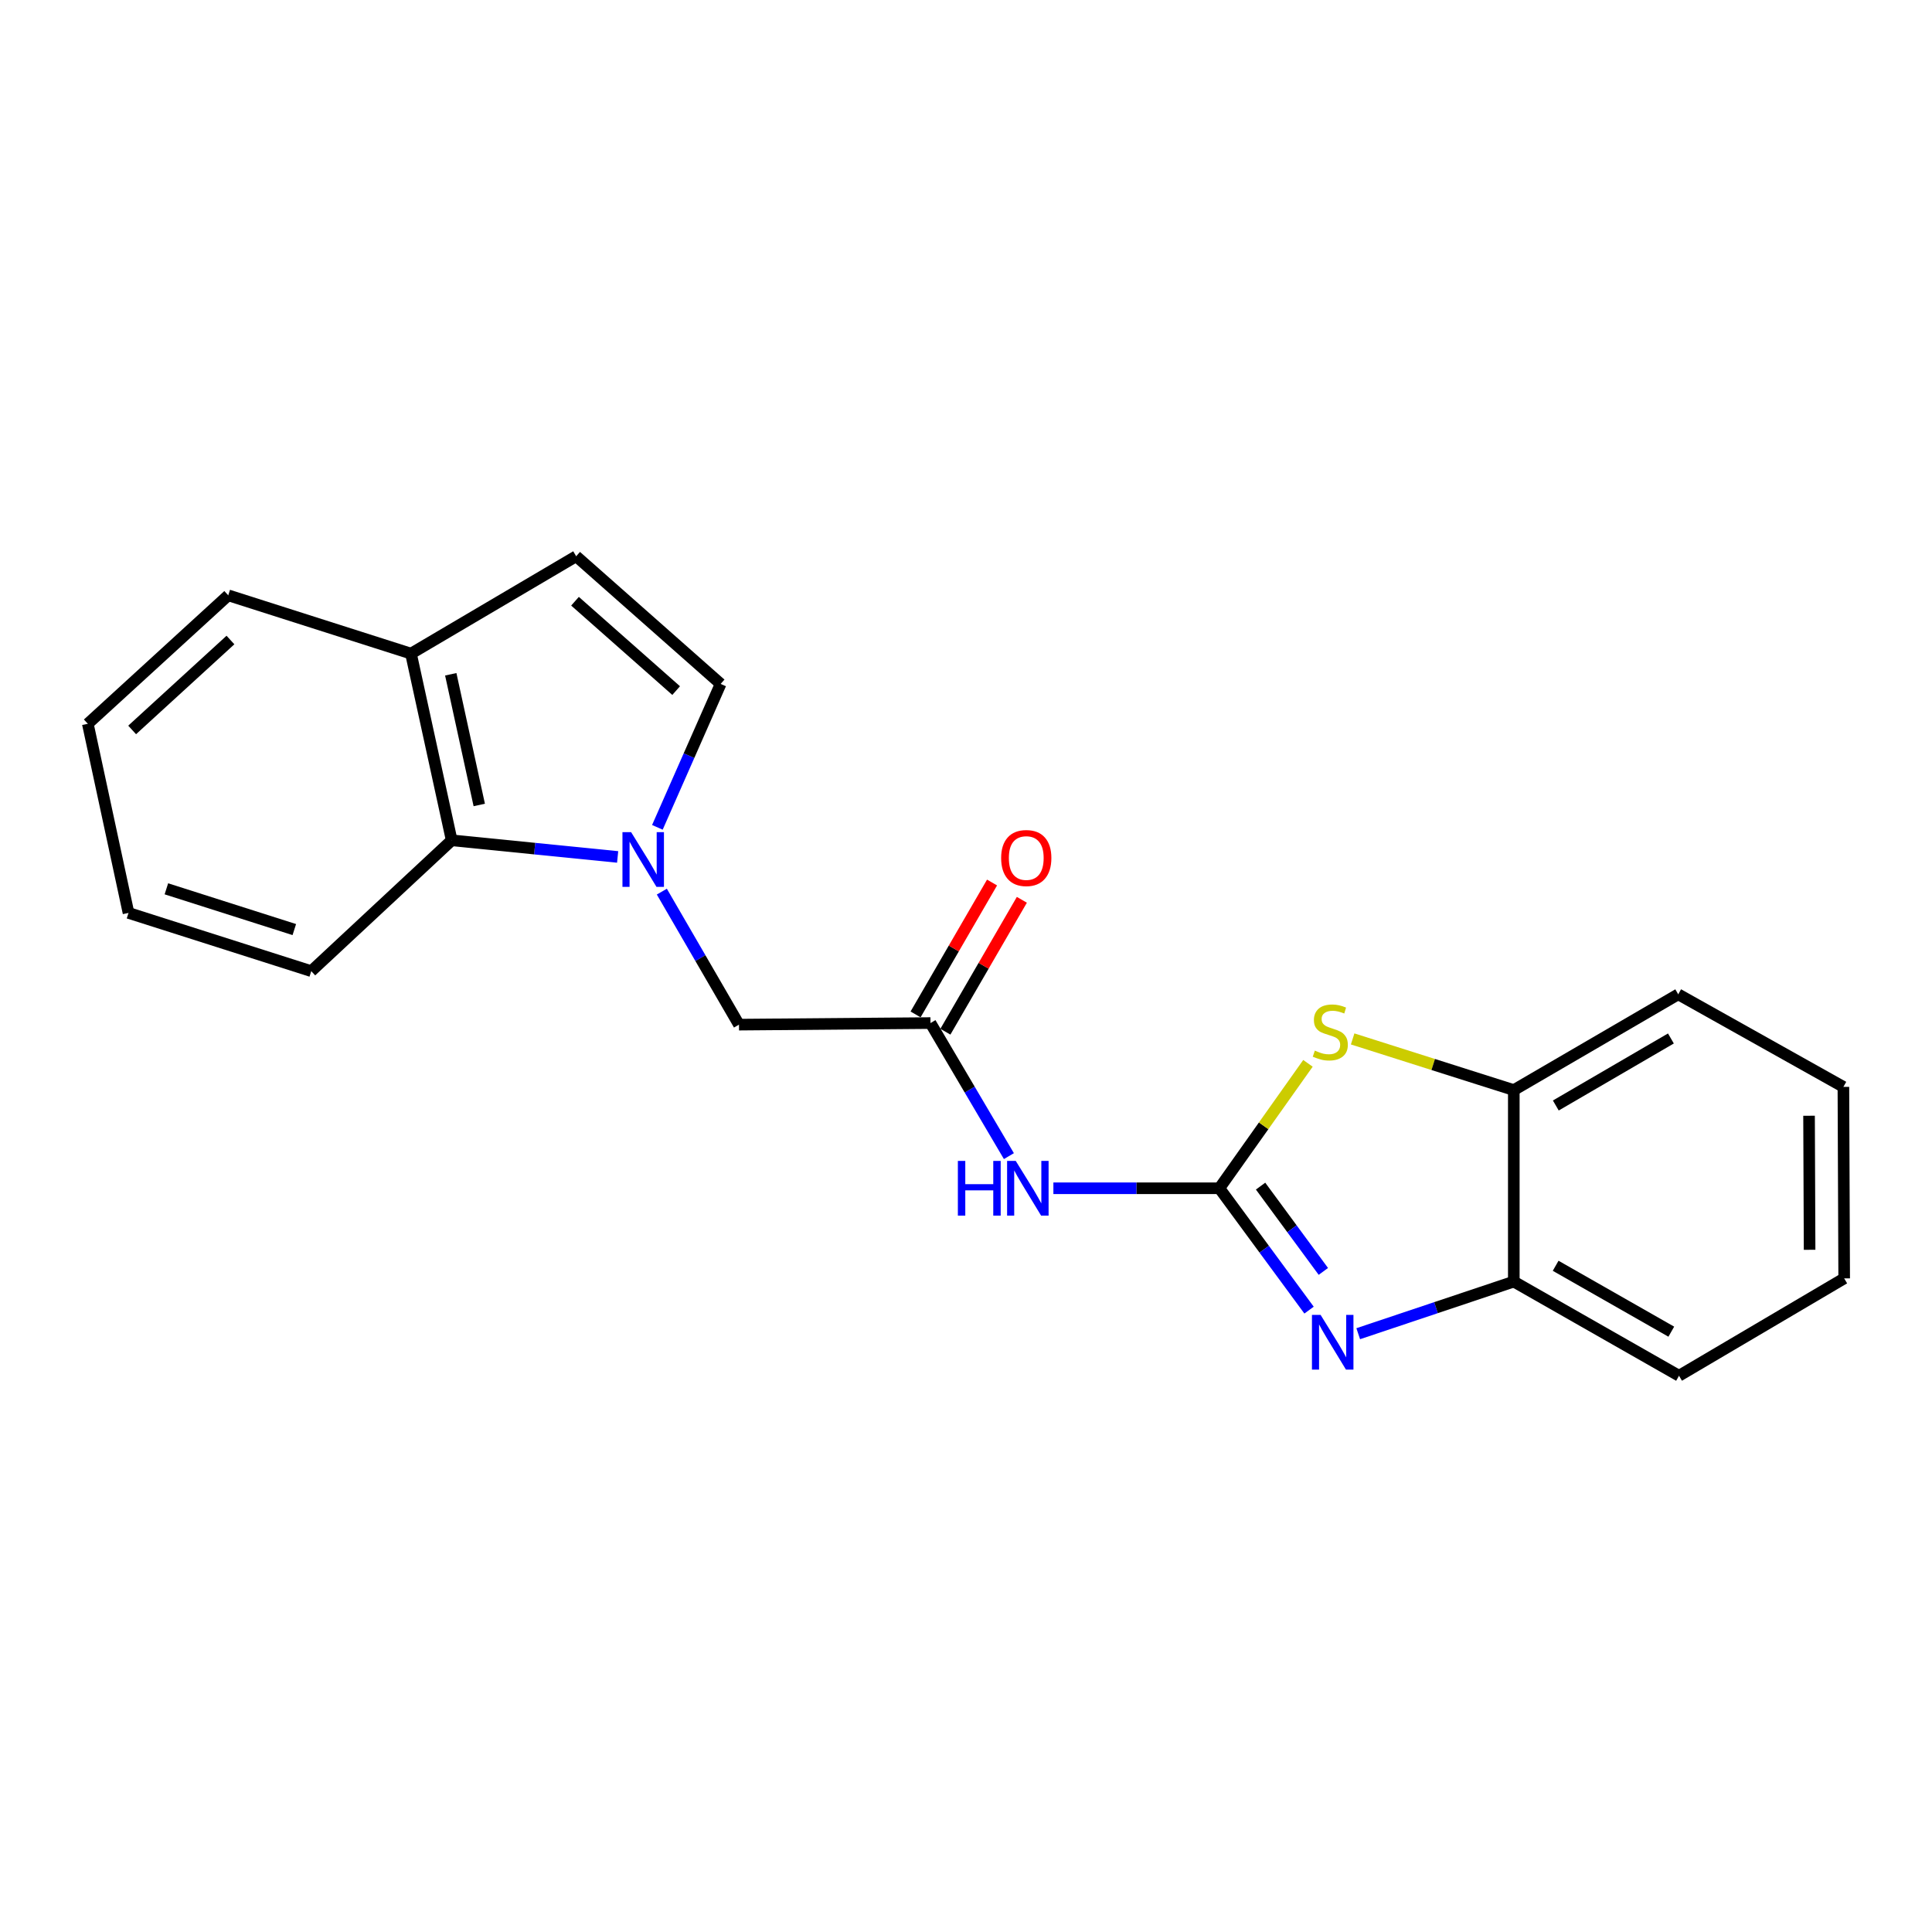<?xml version='1.0' encoding='iso-8859-1'?>
<svg version='1.1' baseProfile='full'
              xmlns='http://www.w3.org/2000/svg'
                      xmlns:rdkit='http://www.rdkit.org/xml'
                      xmlns:xlink='http://www.w3.org/1999/xlink'
                  xml:space='preserve'
width='1000px' height='1000px' viewBox='0 0 1000 1000'>
<!-- END OF HEADER -->
<rect style='opacity:1.0;fill:#FFFFFF;stroke:none' width='1000' height='1000' x='0' y='0'> </rect>
<path class='bond-0' d='M 631.142,615.046 L 654.352,646.581' style='fill:none;fill-rule:evenodd;stroke:#000000;stroke-width:6px;stroke-linecap:butt;stroke-linejoin:miter;stroke-opacity:1' />
<path class='bond-0' d='M 654.352,646.581 L 677.562,678.116' style='fill:none;fill-rule:evenodd;stroke:#0000FF;stroke-width:6px;stroke-linecap:butt;stroke-linejoin:miter;stroke-opacity:1' />
<path class='bond-0' d='M 652.472,613.932 L 668.719,636.006' style='fill:none;fill-rule:evenodd;stroke:#000000;stroke-width:6px;stroke-linecap:butt;stroke-linejoin:miter;stroke-opacity:1' />
<path class='bond-0' d='M 668.719,636.006 L 684.966,658.081' style='fill:none;fill-rule:evenodd;stroke:#0000FF;stroke-width:6px;stroke-linecap:butt;stroke-linejoin:miter;stroke-opacity:1' />
<path class='bond-2' d='M 631.142,615.046 L 654.068,582.713' style='fill:none;fill-rule:evenodd;stroke:#000000;stroke-width:6px;stroke-linecap:butt;stroke-linejoin:miter;stroke-opacity:1' />
<path class='bond-2' d='M 654.068,582.713 L 676.994,550.379' style='fill:none;fill-rule:evenodd;stroke:#CCCC00;stroke-width:6px;stroke-linecap:butt;stroke-linejoin:miter;stroke-opacity:1' />
<path class='bond-3' d='M 631.142,615.046 L 588.186,615.046' style='fill:none;fill-rule:evenodd;stroke:#000000;stroke-width:6px;stroke-linecap:butt;stroke-linejoin:miter;stroke-opacity:1' />
<path class='bond-3' d='M 588.186,615.046 L 545.231,615.046' style='fill:none;fill-rule:evenodd;stroke:#0000FF;stroke-width:6px;stroke-linecap:butt;stroke-linejoin:miter;stroke-opacity:1' />
<path class='bond-7' d='M 703.016,690.325 L 743.279,676.838' style='fill:none;fill-rule:evenodd;stroke:#0000FF;stroke-width:6px;stroke-linecap:butt;stroke-linejoin:miter;stroke-opacity:1' />
<path class='bond-7' d='M 743.279,676.838 L 783.542,663.352' style='fill:none;fill-rule:evenodd;stroke:#000000;stroke-width:6px;stroke-linecap:butt;stroke-linejoin:miter;stroke-opacity:1' />
<path class='bond-1' d='M 342.566,461.506 L 362.531,495.931' style='fill:none;fill-rule:evenodd;stroke:#0000FF;stroke-width:6px;stroke-linecap:butt;stroke-linejoin:miter;stroke-opacity:1' />
<path class='bond-1' d='M 362.531,495.931 L 382.496,530.357' style='fill:none;fill-rule:evenodd;stroke:#000000;stroke-width:6px;stroke-linecap:butt;stroke-linejoin:miter;stroke-opacity:1' />
<path class='bond-4' d='M 340.261,428.232 L 356.631,391.112' style='fill:none;fill-rule:evenodd;stroke:#0000FF;stroke-width:6px;stroke-linecap:butt;stroke-linejoin:miter;stroke-opacity:1' />
<path class='bond-4' d='M 356.631,391.112 L 373.001,353.992' style='fill:none;fill-rule:evenodd;stroke:#000000;stroke-width:6px;stroke-linecap:butt;stroke-linejoin:miter;stroke-opacity:1' />
<path class='bond-6' d='M 319.691,443.55 L 276.741,439.247' style='fill:none;fill-rule:evenodd;stroke:#0000FF;stroke-width:6px;stroke-linecap:butt;stroke-linejoin:miter;stroke-opacity:1' />
<path class='bond-6' d='M 276.741,439.247 L 233.792,434.945' style='fill:none;fill-rule:evenodd;stroke:#000000;stroke-width:6px;stroke-linecap:butt;stroke-linejoin:miter;stroke-opacity:1' />
<path class='bond-8' d='M 700.127,537.747 L 741.835,550.985' style='fill:none;fill-rule:evenodd;stroke:#CCCC00;stroke-width:6px;stroke-linecap:butt;stroke-linejoin:miter;stroke-opacity:1' />
<path class='bond-8' d='M 741.835,550.985 L 783.542,564.223' style='fill:none;fill-rule:evenodd;stroke:#000000;stroke-width:6px;stroke-linecap:butt;stroke-linejoin:miter;stroke-opacity:1' />
<path class='bond-5' d='M 522.205,598.405 L 501.91,563.97' style='fill:none;fill-rule:evenodd;stroke:#0000FF;stroke-width:6px;stroke-linecap:butt;stroke-linejoin:miter;stroke-opacity:1' />
<path class='bond-5' d='M 501.91,563.97 L 481.615,529.535' style='fill:none;fill-rule:evenodd;stroke:#000000;stroke-width:6px;stroke-linecap:butt;stroke-linejoin:miter;stroke-opacity:1' />
<path class='bond-9' d='M 373.001,353.992 L 298.223,287.916' style='fill:none;fill-rule:evenodd;stroke:#000000;stroke-width:6px;stroke-linecap:butt;stroke-linejoin:miter;stroke-opacity:1' />
<path class='bond-9' d='M 349.972,357.449 L 297.627,311.196' style='fill:none;fill-rule:evenodd;stroke:#000000;stroke-width:6px;stroke-linecap:butt;stroke-linejoin:miter;stroke-opacity:1' />
<path class='bond-10' d='M 481.615,529.535 L 382.496,530.357' style='fill:none;fill-rule:evenodd;stroke:#000000;stroke-width:6px;stroke-linecap:butt;stroke-linejoin:miter;stroke-opacity:1' />
<path class='bond-12' d='M 489.332,534.009 L 509.124,499.873' style='fill:none;fill-rule:evenodd;stroke:#000000;stroke-width:6px;stroke-linecap:butt;stroke-linejoin:miter;stroke-opacity:1' />
<path class='bond-12' d='M 509.124,499.873 L 528.916,465.738' style='fill:none;fill-rule:evenodd;stroke:#FF0000;stroke-width:6px;stroke-linecap:butt;stroke-linejoin:miter;stroke-opacity:1' />
<path class='bond-12' d='M 473.899,525.06 L 493.691,490.925' style='fill:none;fill-rule:evenodd;stroke:#000000;stroke-width:6px;stroke-linecap:butt;stroke-linejoin:miter;stroke-opacity:1' />
<path class='bond-12' d='M 493.691,490.925 L 513.483,456.79' style='fill:none;fill-rule:evenodd;stroke:#FF0000;stroke-width:6px;stroke-linecap:butt;stroke-linejoin:miter;stroke-opacity:1' />
<path class='bond-11' d='M 233.792,434.945 L 212.721,338.313' style='fill:none;fill-rule:evenodd;stroke:#000000;stroke-width:6px;stroke-linecap:butt;stroke-linejoin:miter;stroke-opacity:1' />
<path class='bond-11' d='M 248.062,416.649 L 233.312,349.007' style='fill:none;fill-rule:evenodd;stroke:#000000;stroke-width:6px;stroke-linecap:butt;stroke-linejoin:miter;stroke-opacity:1' />
<path class='bond-13' d='M 233.792,434.945 L 161.105,502.666' style='fill:none;fill-rule:evenodd;stroke:#000000;stroke-width:6px;stroke-linecap:butt;stroke-linejoin:miter;stroke-opacity:1' />
<path class='bond-14' d='M 783.542,663.352 L 869.054,712.084' style='fill:none;fill-rule:evenodd;stroke:#000000;stroke-width:6px;stroke-linecap:butt;stroke-linejoin:miter;stroke-opacity:1' />
<path class='bond-14' d='M 805.202,655.162 L 865.06,689.275' style='fill:none;fill-rule:evenodd;stroke:#000000;stroke-width:6px;stroke-linecap:butt;stroke-linejoin:miter;stroke-opacity:1' />
<path class='bond-21' d='M 783.542,663.352 L 783.542,564.223' style='fill:none;fill-rule:evenodd;stroke:#000000;stroke-width:6px;stroke-linecap:butt;stroke-linejoin:miter;stroke-opacity:1' />
<path class='bond-15' d='M 783.542,564.223 L 868.647,514.658' style='fill:none;fill-rule:evenodd;stroke:#000000;stroke-width:6px;stroke-linecap:butt;stroke-linejoin:miter;stroke-opacity:1' />
<path class='bond-15' d='M 805.286,572.204 L 864.86,537.509' style='fill:none;fill-rule:evenodd;stroke:#000000;stroke-width:6px;stroke-linecap:butt;stroke-linejoin:miter;stroke-opacity:1' />
<path class='bond-23' d='M 298.223,287.916 L 212.721,338.313' style='fill:none;fill-rule:evenodd;stroke:#000000;stroke-width:6px;stroke-linecap:butt;stroke-linejoin:miter;stroke-opacity:1' />
<path class='bond-16' d='M 212.721,338.313 L 118.141,308.134' style='fill:none;fill-rule:evenodd;stroke:#000000;stroke-width:6px;stroke-linecap:butt;stroke-linejoin:miter;stroke-opacity:1' />
<path class='bond-17' d='M 161.105,502.666 L 66.515,472.527' style='fill:none;fill-rule:evenodd;stroke:#000000;stroke-width:6px;stroke-linecap:butt;stroke-linejoin:miter;stroke-opacity:1' />
<path class='bond-17' d='M 152.333,481.147 L 86.12,460.05' style='fill:none;fill-rule:evenodd;stroke:#000000;stroke-width:6px;stroke-linecap:butt;stroke-linejoin:miter;stroke-opacity:1' />
<path class='bond-19' d='M 869.054,712.084 L 954.545,661.687' style='fill:none;fill-rule:evenodd;stroke:#000000;stroke-width:6px;stroke-linecap:butt;stroke-linejoin:miter;stroke-opacity:1' />
<path class='bond-18' d='M 868.647,514.658 L 954.139,562.568' style='fill:none;fill-rule:evenodd;stroke:#000000;stroke-width:6px;stroke-linecap:butt;stroke-linejoin:miter;stroke-opacity:1' />
<path class='bond-24' d='M 118.141,308.134 L 45.455,374.627' style='fill:none;fill-rule:evenodd;stroke:#000000;stroke-width:6px;stroke-linecap:butt;stroke-linejoin:miter;stroke-opacity:1' />
<path class='bond-24' d='M 119.28,331.271 L 68.399,377.816' style='fill:none;fill-rule:evenodd;stroke:#000000;stroke-width:6px;stroke-linecap:butt;stroke-linejoin:miter;stroke-opacity:1' />
<path class='bond-20' d='M 66.515,472.527 L 45.455,374.627' style='fill:none;fill-rule:evenodd;stroke:#000000;stroke-width:6px;stroke-linecap:butt;stroke-linejoin:miter;stroke-opacity:1' />
<path class='bond-22' d='M 954.139,562.568 L 954.545,661.687' style='fill:none;fill-rule:evenodd;stroke:#000000;stroke-width:6px;stroke-linecap:butt;stroke-linejoin:miter;stroke-opacity:1' />
<path class='bond-22' d='M 936.361,577.509 L 936.645,646.892' style='fill:none;fill-rule:evenodd;stroke:#000000;stroke-width:6px;stroke-linecap:butt;stroke-linejoin:miter;stroke-opacity:1' />
<path  class='atom-1' d='M 683.544 680.59
L 692.824 695.59
Q 693.744 697.07, 695.224 699.75
Q 696.704 702.43, 696.784 702.59
L 696.784 680.59
L 700.544 680.59
L 700.544 708.91
L 696.664 708.91
L 686.704 692.51
Q 685.544 690.59, 684.304 688.39
Q 683.104 686.19, 682.744 685.51
L 682.744 708.91
L 679.064 708.91
L 679.064 680.59
L 683.544 680.59
' fill='#0000FF'/>
<path  class='atom-2' d='M 326.661 430.715
L 335.941 445.715
Q 336.861 447.195, 338.341 449.875
Q 339.821 452.555, 339.901 452.715
L 339.901 430.715
L 343.661 430.715
L 343.661 459.035
L 339.781 459.035
L 329.821 442.635
Q 328.661 440.715, 327.421 438.515
Q 326.221 436.315, 325.861 435.635
L 325.861 459.035
L 322.181 459.035
L 322.181 430.715
L 326.661 430.715
' fill='#0000FF'/>
<path  class='atom-3' d='M 680.556 543.794
Q 680.876 543.914, 682.196 544.474
Q 683.516 545.034, 684.956 545.394
Q 686.436 545.714, 687.876 545.714
Q 690.556 545.714, 692.116 544.434
Q 693.676 543.114, 693.676 540.834
Q 693.676 539.274, 692.876 538.314
Q 692.116 537.354, 690.916 536.834
Q 689.716 536.314, 687.716 535.714
Q 685.196 534.954, 683.676 534.234
Q 682.196 533.514, 681.116 531.994
Q 680.076 530.474, 680.076 527.914
Q 680.076 524.354, 682.476 522.154
Q 684.916 519.954, 689.716 519.954
Q 692.996 519.954, 696.716 521.514
L 695.796 524.594
Q 692.396 523.194, 689.836 523.194
Q 687.076 523.194, 685.556 524.354
Q 684.036 525.474, 684.076 527.434
Q 684.076 528.954, 684.836 529.874
Q 685.636 530.794, 686.756 531.314
Q 687.916 531.834, 689.836 532.434
Q 692.396 533.234, 693.916 534.034
Q 695.436 534.834, 696.516 536.474
Q 697.636 538.074, 697.636 540.834
Q 697.636 544.754, 694.996 546.874
Q 692.396 548.954, 688.036 548.954
Q 685.516 548.954, 683.596 548.394
Q 681.716 547.874, 679.476 546.954
L 680.556 543.794
' fill='#CCCC00'/>
<path  class='atom-4' d='M 495.792 600.886
L 499.632 600.886
L 499.632 612.926
L 514.112 612.926
L 514.112 600.886
L 517.952 600.886
L 517.952 629.206
L 514.112 629.206
L 514.112 616.126
L 499.632 616.126
L 499.632 629.206
L 495.792 629.206
L 495.792 600.886
' fill='#0000FF'/>
<path  class='atom-4' d='M 525.752 600.886
L 535.032 615.886
Q 535.952 617.366, 537.432 620.046
Q 538.912 622.726, 538.992 622.886
L 538.992 600.886
L 542.752 600.886
L 542.752 629.206
L 538.872 629.206
L 528.912 612.806
Q 527.752 610.886, 526.512 608.686
Q 525.312 606.486, 524.952 605.806
L 524.952 629.206
L 521.272 629.206
L 521.272 600.886
L 525.752 600.886
' fill='#0000FF'/>
<path  class='atom-13' d='M 518.19 444.113
Q 518.19 437.313, 521.55 433.513
Q 524.91 429.713, 531.19 429.713
Q 537.47 429.713, 540.83 433.513
Q 544.19 437.313, 544.19 444.113
Q 544.19 450.993, 540.79 454.913
Q 537.39 458.793, 531.19 458.793
Q 524.95 458.793, 521.55 454.913
Q 518.19 451.033, 518.19 444.113
M 531.19 455.593
Q 535.51 455.593, 537.83 452.713
Q 540.19 449.793, 540.19 444.113
Q 540.19 438.553, 537.83 435.753
Q 535.51 432.913, 531.19 432.913
Q 526.87 432.913, 524.51 435.713
Q 522.19 438.513, 522.19 444.113
Q 522.19 449.833, 524.51 452.713
Q 526.87 455.593, 531.19 455.593
' fill='#FF0000'/>
</svg>

